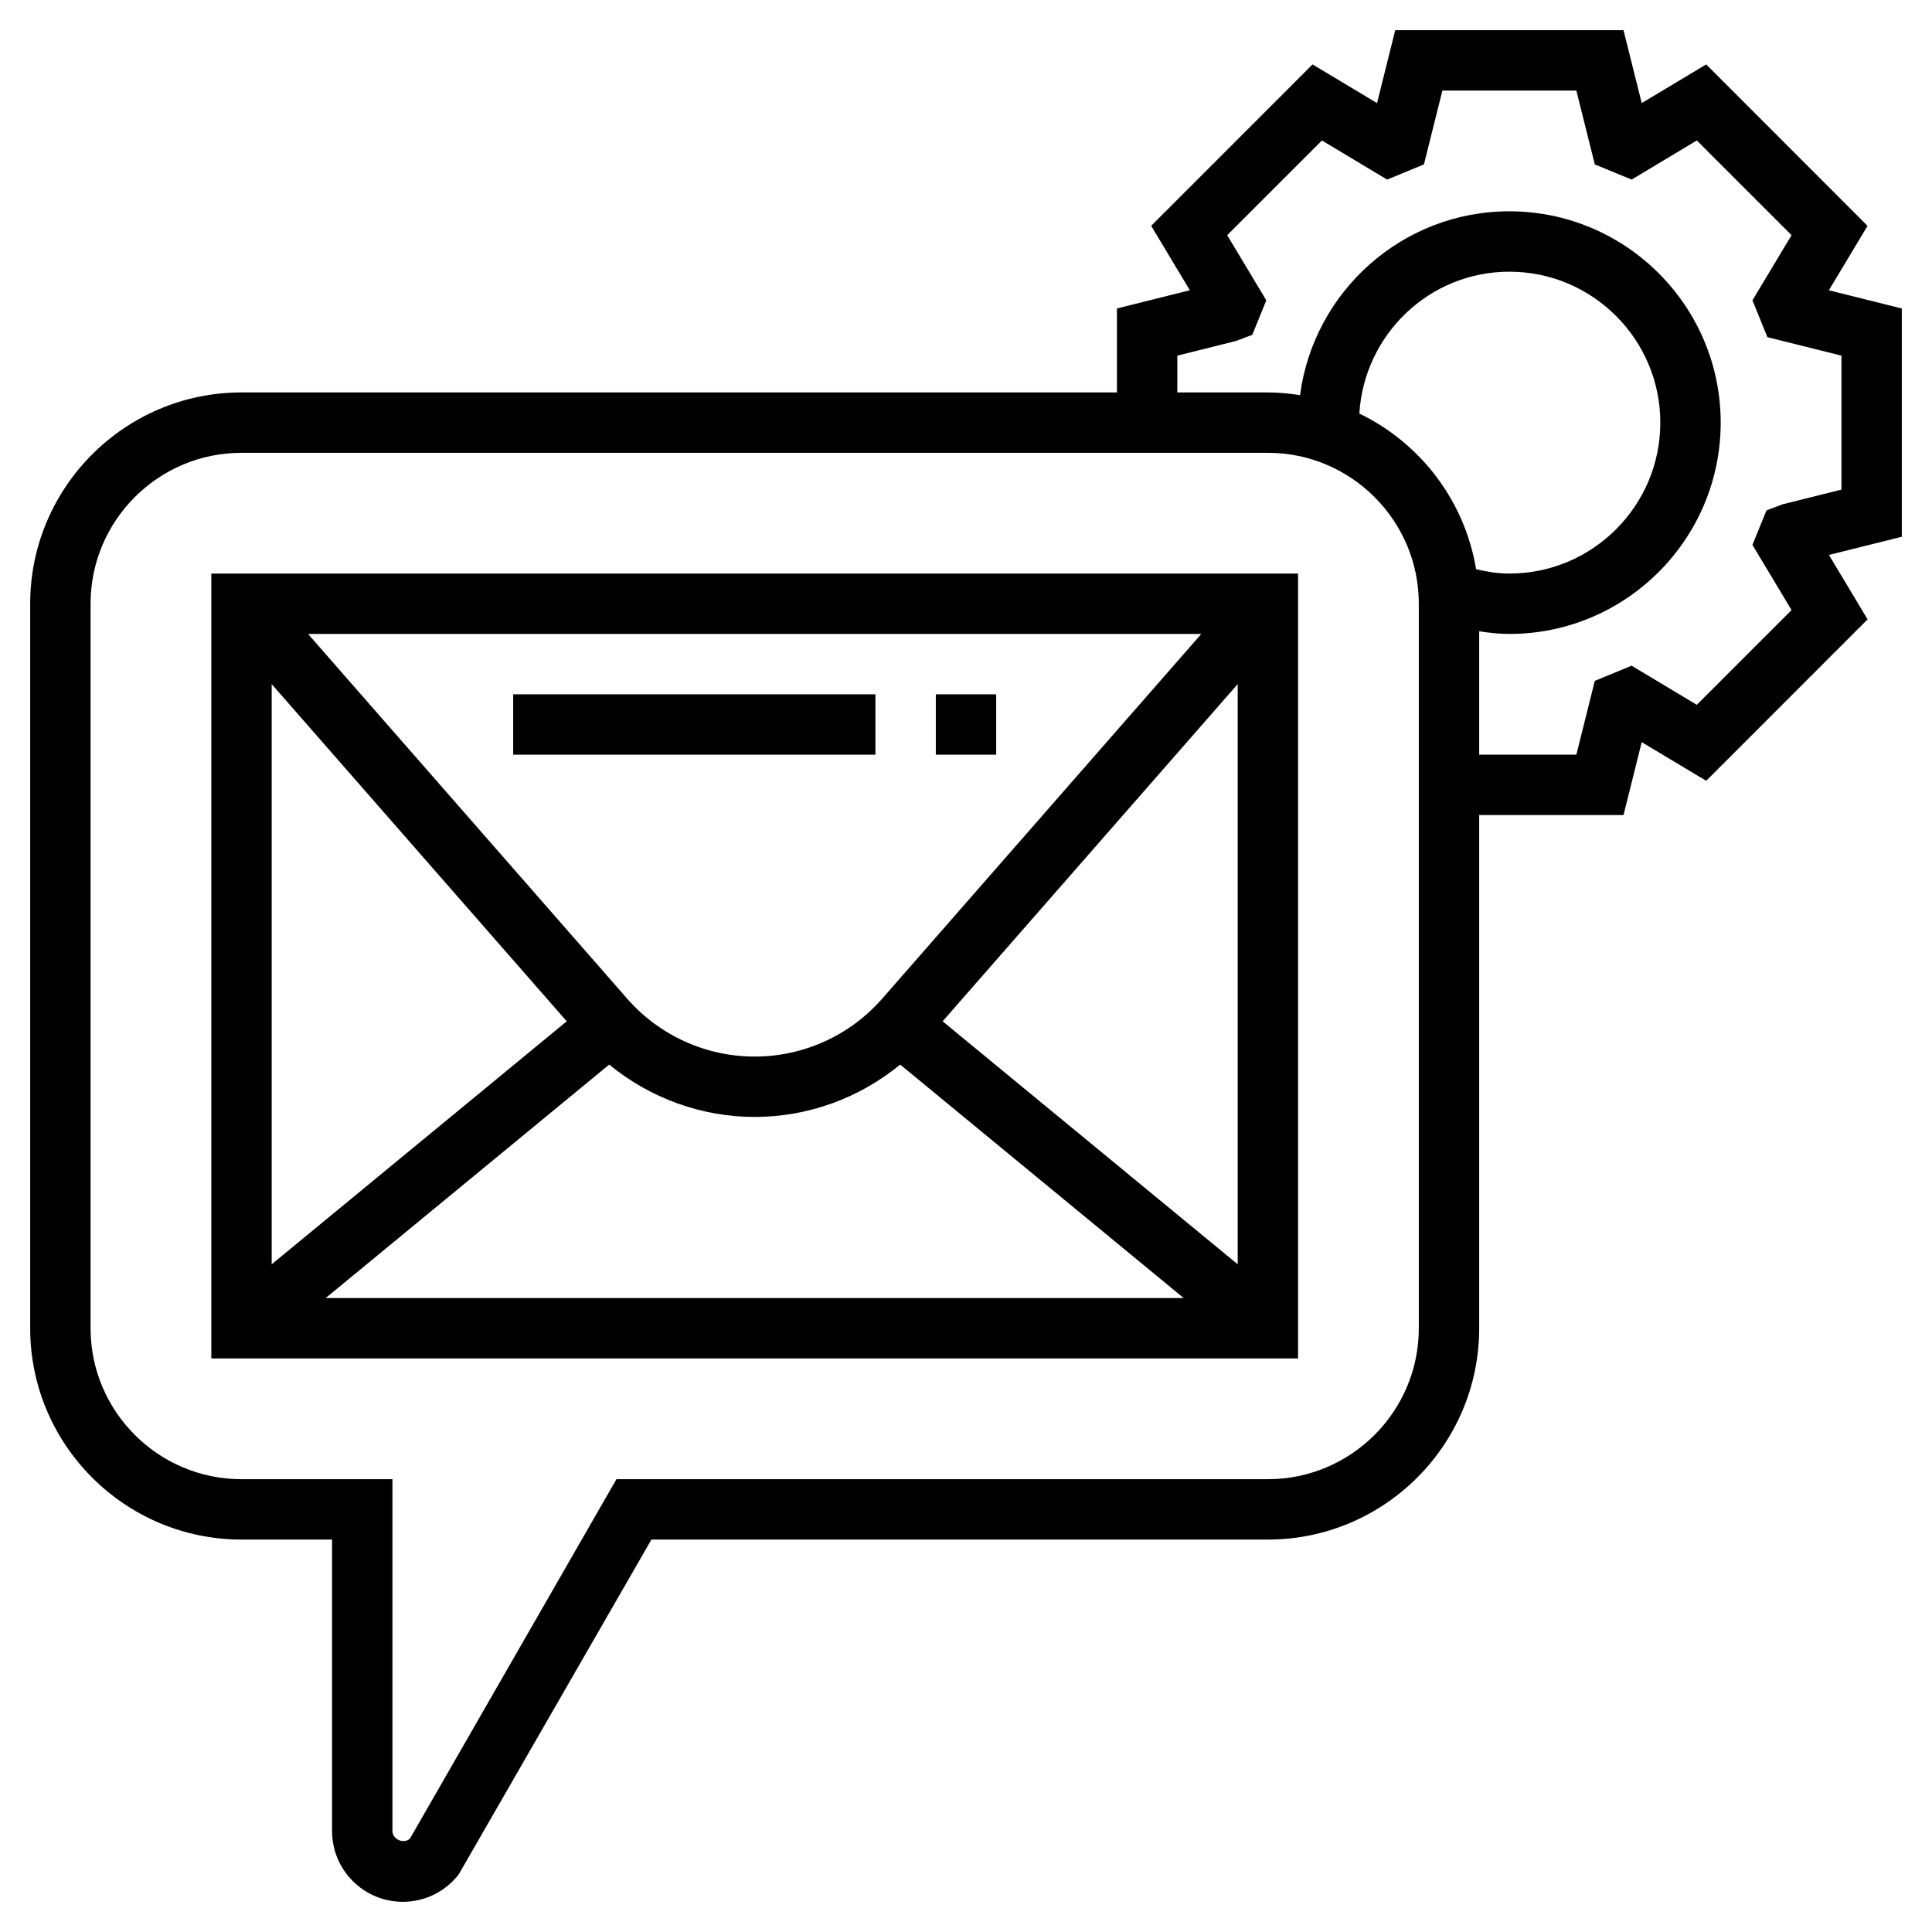 <svg id="Layer_3" enable-background="new 0 0 64 64" height="512" viewBox="0 0 64 64" width="512" xmlns="http://www.w3.org/2000/svg"><path d="m7 45h36v-26h-36zm13.18-9.734c1.351 1.107 3.048 1.734 4.82 1.734s3.469-.627 4.82-1.734l9.392 7.734h-28.424zm11.046-1.434 9.774-11.17v19.219zm-2.003-.749c-1.066 1.218-2.605 1.917-4.223 1.917s-3.157-.699-4.223-1.917l-10.573-12.083h29.591zm-10.449.749-9.774 8.049v-19.219z"/><path d="m63 10.219-2.416-.603 1.281-2.134-5.345-5.348-2.136 1.281-.603-2.415h-7.562l-.603 2.416-2.136-1.282-5.346 5.347 1.281 2.134-2.415.604v2.781h-29c-3.859 0-7 3.14-7 7v24c0 3.86 3.141 7 7 7h3v9.657c0 1.292 1.051 2.343 2.343 2.343.728 0 1.401-.33 1.85-.904l6.386-11.096h20.421c3.859 0 7-3.14 7-7v-17h4.781l.603-2.416 2.136 1.281 5.346-5.347-1.28-2.135 2.414-.602zm-16 33.781c0 2.757-2.243 5-5 5h-21.579l-6.838 11.902c-.198.194-.582.035-.583-.246v-11.656h-5c-2.757 0-5-2.243-5-5v-24c0-2.757 2.243-5 5-5h34c2.757 0 5 2.243 5 5zm1.898-25.143c-.377-2.278-1.853-4.184-3.868-5.158.159-2.614 2.316-4.699 4.97-4.699 2.757 0 5 2.243 5 5s-2.243 5-5 5c-.369 0-.737-.058-1.102-.143zm12.102-2.638-1.949.487-.534.202-.465 1.142 1.296 2.16-3.139 3.138-2.159-1.296-1.22.503-.611 2.445h-3.219v-4.087c.332.049.665.087 1 .087 3.859 0 7-3.14 7-7s-3.141-7-7-7c-3.55 0-6.485 2.66-6.934 6.09-.348-.054-.703-.09-1.066-.09h-3v-1.219l1.949-.487.535-.203.464-1.142-1.296-2.158 3.139-3.138 2.159 1.296 1.22-.503.611-2.446h4.438l.611 2.446 1.22.503 2.159-1.296 3.139 3.138-1.296 2.158.496 1.22 2.452.612z"/><path d="m31 23h2v2h-2z"/><path d="m17 23h12v2h-12z"/></svg>
